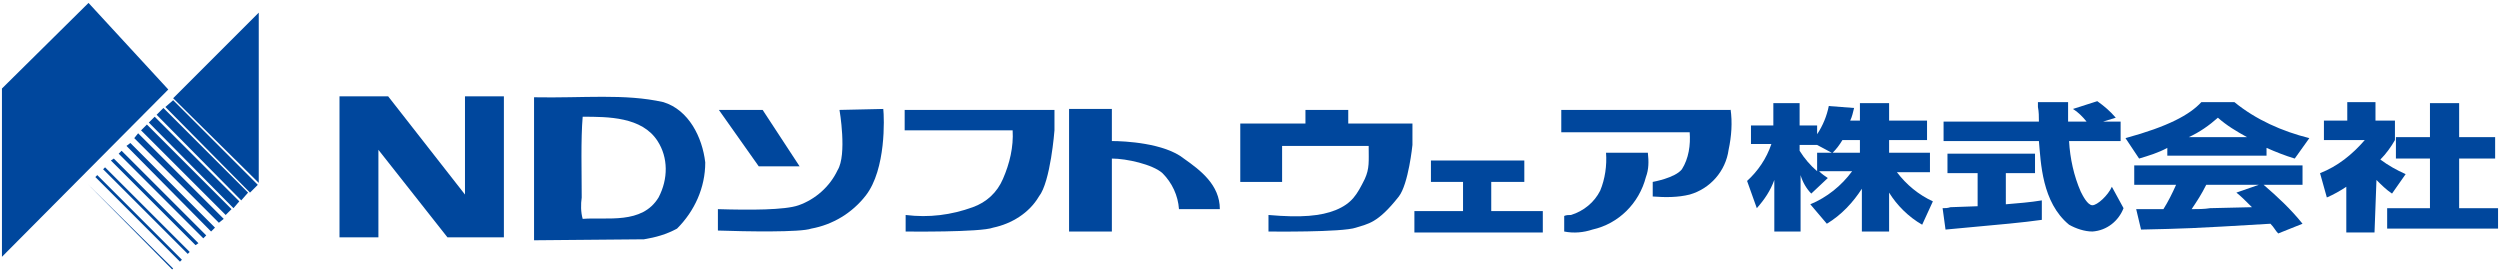 <?xml version="1.0" encoding="utf-8"?>
<!-- Generator: Adobe Illustrator 28.2.0, SVG Export Plug-In . SVG Version: 6.00 Build 0)  -->
<svg version="1.1" id="レイヤー_1" xmlns="http://www.w3.org/2000/svg" xmlns:xlink="http://www.w3.org/1999/xlink" x="0px"
	 y="0px" viewBox="0 0 257 28" style="enable-background:new 0 0 257 28;" xml:space="preserve">
<style type="text/css">
	.st0{fill:#00479D;}
</style>
<g>
	<g>
		<path id="パス_275" class="st0" d="M0.2,26.4L17.3,9.2L9.1,0.3L0.2,9.1V26.4z"/>
		<path id="パス_276" class="st0" d="M26.6,18.8V1.3l-8.8,8.8L26.6,18.8z"/>
		<path id="パス_277" class="st0" d="M10.6,17.4l8.7,8.7l0.2-0.2l-8.7-8.7L10.6,17.4z"/>
		<path id="パス_278" class="st0" d="M11.4,16.5l8.7,8.7l0.3-0.2l-8.7-8.7L11.4,16.5z"/>
		<path id="パス_279" class="st0" d="M12.2,15.8l8.7,8.7l0.3-0.3l-8.7-8.7L12.2,15.8z"/>
		<path id="パス_280" class="st0" d="M9,18.9l8.7,8.8l0.1-0.1L9,18.9L9,18.9z"/>
		<path id="パス_281" class="st0" d="M9.8,18.2l8.7,8.7l0.2-0.2L10,18L9.8,18.2z"/>
		<path id="パス_282" class="st0" d="M13,15l8.7,8.8l0.4-0.4l-8.7-8.7L13,15z"/>
		<path id="パス_283" class="st0" d="M13.8,14.2l8.7,8.7l0.5-0.4l-8.8-8.8L13.8,14.2z"/>
		<path id="パス_284" class="st0" d="M14.5,13.4l8.7,8.7l0.6-0.6l-8.7-8.7L14.5,13.4z"/>
		<path id="パス_285" class="st0" d="M15.3,12.6l8.7,8.8l0.6-0.7L15.9,12L15.3,12.6z"/>
		<path id="パス_286" class="st0" d="M16.1,11.8l8.7,8.8l0.7-0.8l-8.7-8.7L16.1,11.8z"/>
		<path id="パス_287" class="st0" d="M17,11l8.7,8.8l0.8-0.8l-8.7-8.7L17,11z"/>
	</g>
	<path id="パス_288" class="st0" d="M51.8,9.9h-4V20L39.9,9.9h-5v14.5h4v-9l7.1,9h5.8V9.9z"/>
	<path id="パス_289" class="st0" d="M73.9,11.3l4.1,5.8h4.2l-3.8-5.8H73.9z"/>
	<path id="パス_290" class="st0" d="M86.3,11.3c0,0,0.8,4.6-0.2,6.2c-0.8,1.7-2.3,3-4,3.6c-1.4,0.5-5,0.5-8.3,0.4v2.2
		c2.9,0.1,8.5,0.2,9.6-0.2c2.2-0.4,4.2-1.6,5.6-3.4c2.1-2.7,1.9-8,1.8-8.9L86.3,11.3z"/>
	<path id="パス_291" class="st0" d="M93,11.3v2.1h11.1c0.1,1.7-0.3,3.4-1,5c-0.6,1.4-1.7,2.4-3.1,2.9c-2.2,0.8-4.5,1.1-6.9,0.8
		v1.7c0,0,7.7,0.1,9-0.4c1.9-0.4,3.7-1.5,4.7-3.2c1.2-1.5,1.6-6.8,1.6-6.8v-2.1L93,11.3z"/>
	<path id="パス_292" class="st0" d="M121.7,16.3c-2-1.6-6.1-1.8-7.4-1.8v-3.3h-4.4v12.6h4.4v-7.5c1.5,0,4.2,0.6,5.2,1.5
		c1,1,1.6,2.3,1.7,3.7h4.2C125.4,19,123.4,17.5,121.7,16.3z"/>
	<path id="パス_293" class="st0" d="M145.2,12.7h-6.6v-1.4h-4.4v1.4h-6.7v6h4.3V15h8.9c0,1.6,0.1,2.3-0.4,3.4
		c-0.8,1.6-1.3,2.5-3,3.2c-1.5,0.6-3.5,0.8-6.9,0.5v1.7c0,0,7.6,0.1,9-0.4c1.2-0.4,2.2-0.4,4.4-3.2c1-1.3,1.4-5.3,1.4-5.3V12.7z"/>
	<path id="パス_294" class="st0" d="M153.3,21.7v-3h3.4v-2.2h-9.6v2.2h3.3v3h-5v2.2h13.2v-2.2H153.3z"/>
	<path id="パス_295" class="st0" d="M177.9,11.2c0.2,1.4,0.1,2.8-0.2,4.2c-0.3,2.2-1.9,4-4,4.6c-1.2,0.3-2.5,0.3-3.8,0.2v-1.5
		c0,0,2.3-0.4,3-1.3c0.7-1.1,0.9-2.5,0.8-3.8h-13.2v-2.3h17.4V11.2z"/>
	<path id="パス_296" class="st0" d="M68.2,10.5c-4-0.9-8.2-0.4-13.3-0.5v14.7l11.3-0.1c1.2-0.2,2.3-0.5,3.4-1.1
		c1.8-1.8,2.9-4.2,2.9-6.8C72.2,14.1,70.8,11.3,68.2,10.5z M67.7,20.3c-1.7,2.8-5.3,2-7.8,2.2c-0.2-0.7-0.2-1.5-0.1-2.2
		c0-2.5-0.1-6,0.1-8.3c2.6,0,6.1,0,7.7,2.5C68.7,16.2,68.7,18.4,67.7,20.3L67.7,20.3z"/>
	<path id="パス_297" class="st0" d="M186.8,15.7v1.9c-0.7-0.6-1.3-1.3-1.8-2.1v-0.6h1.8l1.5,0.8H186.8z M190.2,12.4
		c0.2-0.4,0.3-0.9,0.4-1.3l-2.6-0.2c-0.2,1-0.6,2-1.2,2.9v-0.9H185v-2.3h-2.7v2.3H180v1.9h2.1c-0.5,1.5-1.4,2.8-2.5,3.8l1,2.8
		c0.8-0.9,1.4-1.8,1.8-2.9v5.3h2.7V18c0.2,0.7,0.6,1.4,1.1,1.9l1.7-1.6c-0.3-0.2-0.6-0.4-0.9-0.7h3.4c-1.1,1.5-2.6,2.7-4.3,3.4
		l1.7,2c1.5-0.9,2.7-2.2,3.6-3.6v4.4h2.8v-4c0.8,1.3,2,2.5,3.4,3.3l1.1-2.4c-1.5-0.7-2.7-1.7-3.7-3h3.4v-2h-4.2v-1.3h3.9v-2h-3.9
		v-1.8h-3v1.8C191.2,12.4,190.2,12.4,190.2,12.4z M188.4,15.7c0.4-0.4,0.7-0.8,1-1.3h1.8v1.3H188.4z"/>
	<path id="パス_298" class="st0" d="M216.2,12.5h1.8v2h-5.3c0.1,1.8,0.5,3.6,1.2,5.2c0.2,0.4,0.7,1.4,1.2,1.4s1.6-1,2-1.9l1.2,2.2
		c-0.5,1.3-1.7,2.3-3.2,2.4c-0.8,0-1.7-0.3-2.4-0.7c-2.8-2.3-2.9-6.4-3.1-8.6h-9.8v-2h9.8c0-0.5,0-1-0.1-1.5c0-0.1,0-0.2,0-0.5h3.1
		v2h1.9c-0.4-0.5-0.9-1-1.4-1.3l2.5-0.8c0.7,0.5,1.3,1,1.9,1.7L216.2,12.5z M199.7,21.4c0.3,0,0.5,0,0.8-0.1c0.4,0,2.4-0.1,2.8-0.1
		v-3.4h-3.1v-2h9v2h-3V21c1.2-0.1,2.5-0.2,3.7-0.4v2c-2.2,0.3-3.4,0.4-9.9,1L199.7,21.4z"/>
	<path id="パス_299" class="st0" d="M229.9,19.8c0.5,0.4,0.8,0.7,1.6,1.5c-0.6,0-3.7,0.1-4.3,0.1c-0.6,0.1-1.3,0.1-1.9,0.1
		c0.6-0.9,1-1.5,1.5-2.5h5.4L229.9,19.8z M236.7,23c-1.2-1.5-2.6-2.8-4-4h4v-2h-17.3v2h4.3c-0.4,0.9-0.8,1.7-1.3,2.5h-2.8l0.5,2.1
		c4.4-0.1,5-0.1,13.3-0.6c0.4,0.4,0.5,0.7,0.8,1L236.7,23z M222.8,16H233v-0.8c0.9,0.4,1.9,0.8,2.9,1.1l1.5-2.1
		c-2.8-0.7-5.5-1.9-7.7-3.7h-3.4c-1.2,1.3-3.4,2.5-7.8,3.7l1.4,2.1c1-0.3,2-0.6,2.9-1.1L222.8,16z M225,14.1c1.1-0.5,2.1-1.2,3-2
		c0.9,0.8,1.9,1.4,3,2H225z"/>
	<path id="パス_300" class="st0" d="M169.4,15.7h-4.3c0.1,1.3-0.1,2.7-0.6,3.9c-0.6,1.2-1.7,2.1-3,2.5c-0.2,0-0.5,0-0.7,0.1v1.6
		c1,0.2,2,0.1,2.9-0.2c2.7-0.6,4.8-2.7,5.5-5.4C169.5,17.4,169.5,16.6,169.4,15.7z"/>
	<path id="パス_301" class="st0" d="M244.1,23.9h-2.9v-4.7c-0.6,0.4-1.3,0.8-2,1.1l-0.7-2.5c1.8-0.7,3.3-1.9,4.6-3.4h-4.2v-2h2.4
		v-1.9h2.9v1.9h2v2c-0.4,0.7-0.9,1.4-1.5,2c0.8,0.6,1.7,1.1,2.6,1.5l-1.4,2c-0.6-0.4-1.1-0.9-1.6-1.4L244.1,23.9z M249.8,10.6h3v3.5
		h3.7v2.2h-3.7v5.1h4v2.1h-11.4v-2.1h4.4v-5.1h-3.5v-2.2h3.5L249.8,10.6L249.8,10.6z"/>
</g>
</svg>
